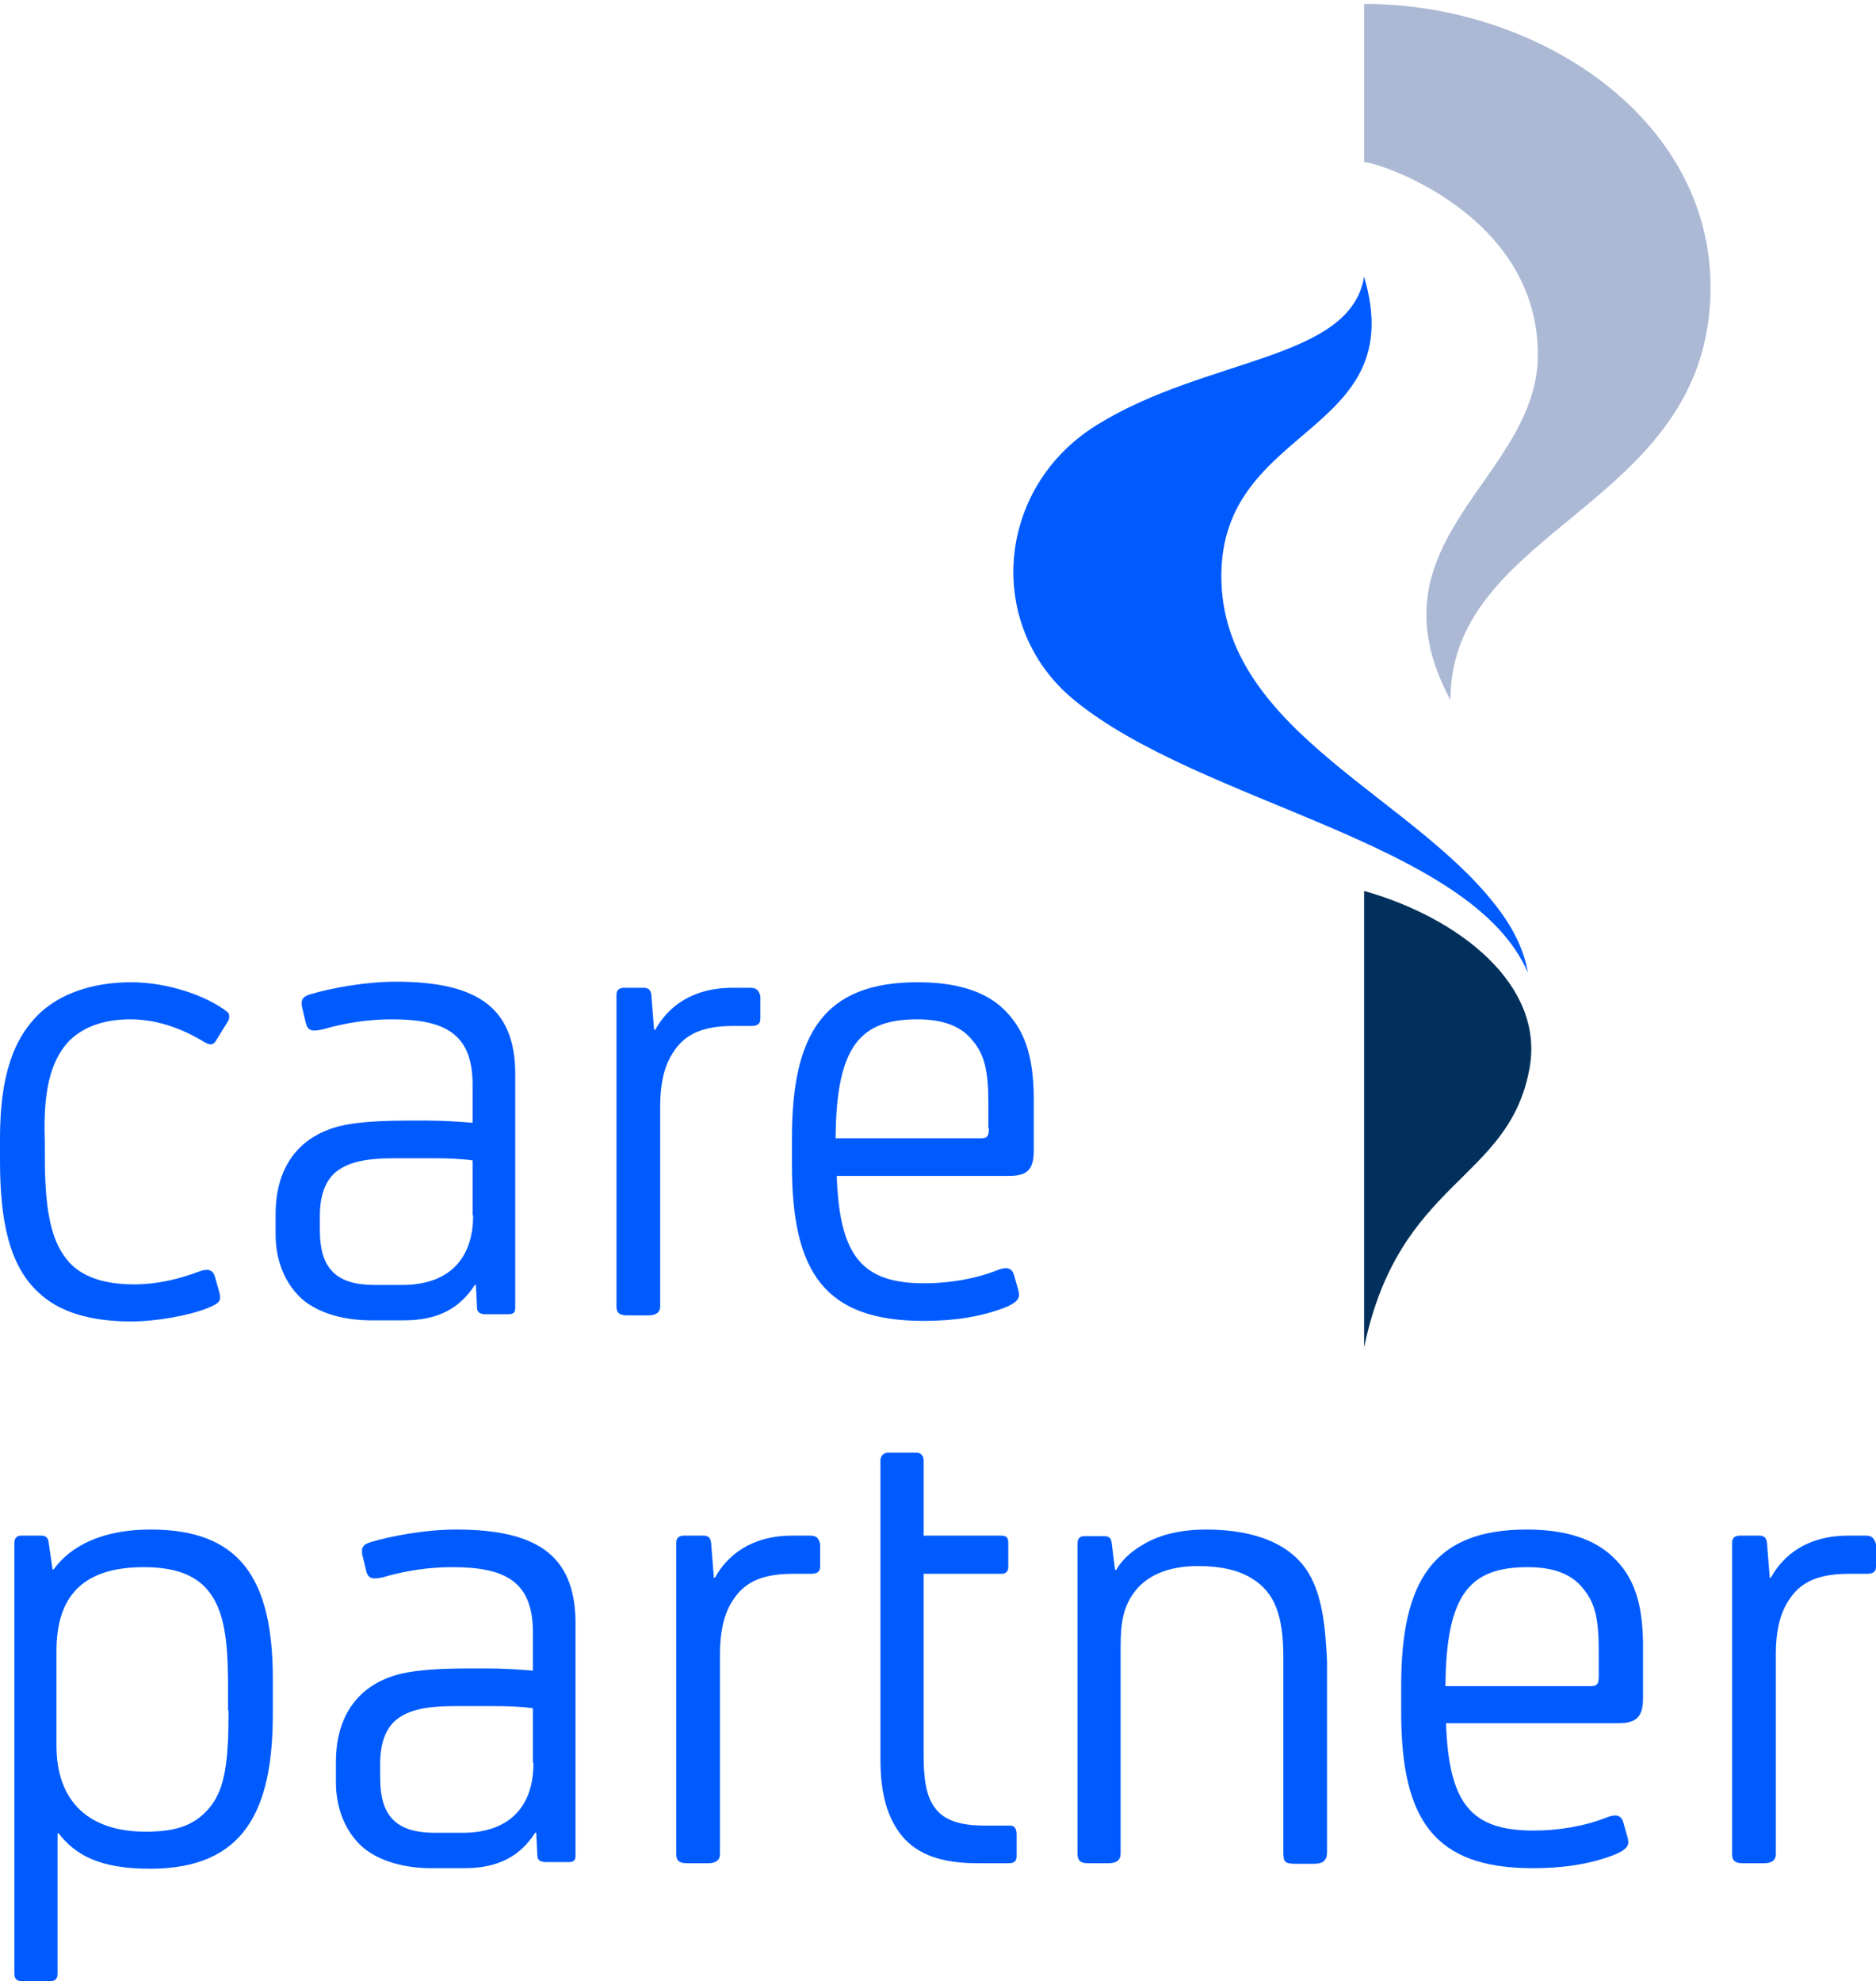 <svg width="339" height="358" viewBox="0 0 339 358" xmlns="http://www.w3.org/2000/svg"><g fill-rule="nonzero" fill="none"><path d="M246.5.7v28.6c2.6 0 31.4 9.4 31.4 34.8 0 22.4-31.4 33.4-15.8 62.4 0-31.6 47-34.9 47-74.6 0-30.7-31.3-51.2-62.6-51.2z" fill="#ACB9D5"/><path d="M82.4 276.4c-5.3 0-11.5 1.1-15.5 2.3-1.6.5-1.7 1.3-1.3 2.8l.6 2.5c.4 1.4 1.3 1.4 3.1 1 4.1-1.2 8.3-1.8 12.4-1.8 9.5 0 14.6 2.5 14.6 11.8v6.9c-2.4-.2-5.4-.4-8.1-.4h-3.6c-7.6 0-11.8.6-14.5 1.7-6.2 2.4-9.4 7.8-9.4 15.2v3.6c0 4.7 1.6 8.6 4.3 11.3 2.8 2.8 7.7 4.3 12.9 4.3h6c6.2 0 10.1-2.2 12.8-6.4h.2l.2 4.1c0 .8.5 1.2 1.6 1.2h4c1.1 0 1.3-.4 1.3-1.2V294c.2-12.4-6.2-17.6-21.6-17.6zm14 42.2c0 8.3-4.8 12.6-12.8 12.6h-5c-3.4 0-5.8-.7-7.4-2.2-1.7-1.6-2.5-4-2.5-7.8v-2.5c0-3.7 1-6.4 3-8 2.2-1.7 5.3-2.4 10.6-2.4h6.8c2.7 0 5.3.1 7.2.4v9.9h.1zM27.2 276.4c-8.6 0-14.4 2.9-17.5 7.2h-.2l-.7-4.8c-.1-1-.6-1.3-1.4-1.3H3.8c-.8 0-1.2.5-1.2 1.3v77.9c0 .8.4 1.3 1.2 1.3h5.4c.8 0 1.2-.5 1.2-1.3v-25.4h.2c3 3.9 7.4 6.4 16.5 6.4 17.1 0 22.2-10.6 22.2-28v-6.3c0-18.5-6.2-27-22.1-27zm14.1 32.7c0 9.1-.6 14-3.3 17.4-2.7 3.3-6 4.5-11.7 4.5-10 0-16.1-5.2-16.1-15.6v-17c0-9.7 4.5-15.2 15.8-15.2 5.6 0 9.2 1.4 11.5 4.1 3 3.6 3.7 8.9 3.7 17.3v4.5h.1zM182.2 329.9h-4.3c-4.5 0-7.2-1-8.8-3-1.8-2.2-2.2-5.6-2.2-9.9v-32.6H181c.8 0 1.2-.5 1.2-1.2v-4.5c0-.8-.4-1.2-1.2-1.2h-14.1v-13.6c0-.8-.5-1.4-1.3-1.4h-5.1c-.8 0-1.4.6-1.4 1.4V318c0 6.2 1.3 10.7 4 13.9 2.8 3.3 7.2 4.8 13.5 4.8h5.7c1.1 0 1.4-.5 1.4-1.3v-4.1c-.1-1.4-.8-1.4-1.5-1.4zM146.3 277.5h-3.1c-7.5 0-11.8 3.6-14 7.6h-.2l-.5-6.3c-.1-.8-.4-1.3-1.4-1.3h-3.5c-1 0-1.4.5-1.4 1.3v56.3c0 1.1.5 1.6 1.9 1.6h3.9c1.4 0 2.1-.6 2.1-1.6v-36.2c0-3.7.6-7 2.2-9.5 1.9-3.1 4.8-5 11-5h3.3c1.1 0 1.6-.4 1.6-1.3V279c-.3-1.1-.6-1.5-1.9-1.5zM291.5 281.4c-3.4-3.3-8.6-5-15.6-5-16.9 0-22.7 9.3-22.7 28.2v4.8c0 19.4 5.9 28.2 23.8 28.2 5.4 0 10.1-.7 14.4-2.3 3.1-1.2 3-2.1 2.7-3.3l-.8-2.8c-.4-1.2-1.3-1.4-2.9-.8-4 1.6-8.7 2.4-13.3 2.4-11.3 0-15.3-4.9-15.8-19.4h31.1c3.4 0 4.5-1.2 4.5-4.6v-9.9c-.1-7.4-1.7-12-5.4-15.5zm-2.6 21.5c0 1.7-.5 1.8-1.7 1.8h-26c.1-16.9 4.6-21.5 14.9-21.5 4.7 0 8 1.3 10 3.9 2.1 2.5 2.8 5.4 2.8 11.2v4.6zM236.6 284.5c-3.1-5.4-9.7-8.1-18.7-8.1-4.1 0-8.2.8-11.3 2.7-2.1 1.2-3.9 2.8-4.9 4.6h-.2l-.6-4.8c-.1-1-.5-1.3-1.4-1.3h-3.6c-.8 0-1.2.5-1.2 1.3v56c0 1.3.5 1.8 1.9 1.8h3.7c1.4 0 2.2-.5 2.2-1.8v-37.4c0-4.8.7-7.2 2.2-9.4 2.3-3.4 6.4-5.1 11.8-5.1 4.2 0 7.5.8 9.8 2.3 4.1 2.5 5.6 6.8 5.6 14.1v35.3c0 1.7.2 2.1 2.2 2.1h3.4c1.3 0 2.3-.4 2.3-2.1v-34.5c-.3-6.8-1-11.9-3.2-15.7zM337.1 277.5H334c-7.5 0-11.8 3.6-14 7.6h-.2l-.5-6.3c-.1-.8-.4-1.3-1.4-1.3h-3.5c-1 0-1.4.5-1.4 1.3v56.3c0 1.1.5 1.6 1.9 1.6h3.9c1.4 0 2.1-.6 2.1-1.6v-36.2c0-3.7.6-7 2.2-9.5 1.9-3.1 4.8-5 11-5h3.3c1.1 0 1.6-.4 1.6-1.3V279c-.4-1.1-.7-1.5-1.9-1.5zM12.7 187.9c2.7-2.5 6.3-3.7 10.9-3.7 4.3 0 8.9 1.4 13.3 4.1 1 .6 1.6.6 2.1-.2l2.1-3.4c.5-.7.4-1.6-.1-1.9-3.6-2.8-10.6-5.3-17.3-5.3-7.2 0-12.8 2.2-16.3 5.4-5 4.6-7.4 11.6-7.4 22.8v4c0 10.7 1.6 19 7 23.9 3.6 3.4 9.1 5.2 16.7 5.2 4.7 0 10.5-1.1 13.8-2.4 2.4-1 2.5-1.4 2.1-3l-.8-2.8c-.4-1.2-1.3-1.4-2.9-.8-3.7 1.4-7.6 2.3-11.7 2.3-5.2 0-9.7-1.3-12.2-4.6-2.9-3.6-3.9-9.3-3.9-18.6v-2.1c-.2-6.7 0-14.3 4.6-18.9zM181.4 182.4c-3.4-3.3-8.6-4.9-15.6-4.9-16.9 0-22.7 9.3-22.7 28.2v4.8c0 19.4 5.9 28.2 23.8 28.2 5.4 0 10.1-.7 14.4-2.3 3.1-1.2 3-2.1 2.7-3.3l-.8-2.8c-.4-1.2-1.3-1.4-2.9-.8-4 1.6-8.7 2.4-13.3 2.4-11.3 0-15.3-5-15.8-19.4h31.1c3.4 0 4.5-1.2 4.5-4.6V198c-.1-7.5-1.8-12.1-5.4-15.6zm-2.7 21.5c0 1.7-.5 1.8-1.7 1.8h-26c.1-16.9 4.6-21.5 14.8-21.5 4.7 0 8 1.3 10 3.9 2.1 2.5 2.8 5.4 2.8 11.2v4.6h.1zM71.5 177.4c-5.3 0-11.5 1.1-15.5 2.3-1.6.5-1.7 1.3-1.3 2.8l.6 2.5c.4 1.4 1.3 1.4 3.1 1 4.1-1.2 8.3-1.8 12.4-1.8 9.5 0 14.6 2.5 14.6 11.8v6.9c-2.4-.2-5.4-.4-8.1-.4h-3.6c-7.6 0-11.8.6-14.5 1.7-6.2 2.4-9.4 7.8-9.4 15.2v3.6c0 4.7 1.6 8.6 4.3 11.3 2.8 2.8 7.7 4.3 12.9 4.3h6c6.2 0 10.1-2.2 12.8-6.4h.2l.2 4.1c0 .8.5 1.2 1.6 1.2h4c1.1 0 1.3-.4 1.3-1.2V195c.3-12.4-6.1-17.6-21.6-17.6zm14 42.2c0 8.3-4.8 12.6-12.8 12.6h-5c-3.4 0-5.8-.7-7.4-2.2-1.7-1.6-2.5-4-2.5-7.8v-2.5c0-3.7 1-6.4 3-8 2.2-1.7 5.3-2.4 10.6-2.4h6.8c2.7 0 5.3.1 7.2.4v9.9h.1zM135.5 178.5h-3.1c-7.5 0-11.8 3.6-14 7.6h-.2l-.5-6.3c-.1-.8-.4-1.3-1.4-1.3h-3.5c-1 0-1.4.5-1.4 1.3v56.3c0 1.1.5 1.6 1.9 1.6h3.9c1.4 0 2.1-.6 2.1-1.6v-36.2c0-3.7.6-7 2.2-9.5 1.9-3.1 4.8-5 11-5h3.3c1.1 0 1.6-.4 1.6-1.3V180c-.3-1.1-.7-1.5-1.9-1.5zM271.6 165.4c-14.9-21.2-50.9-32.8-50.9-61.3 0-27.6 34.3-25.3 25.8-54.1-2.5 15.2-28.5 14.5-48.3 26.8-18.4 11.4-20.2 36.5-4.1 49.7 22.9 18.8 71.9 25.6 82 49.3-.1 0-.3-4.4-4.5-10.4z" fill="#005BFF"/><path d="M246.5 161v82.5c6.3-30.5 26.2-29.9 29.9-50.5 2.7-15-12.6-27.1-29.9-32z" fill="#00305B"/></g></svg>